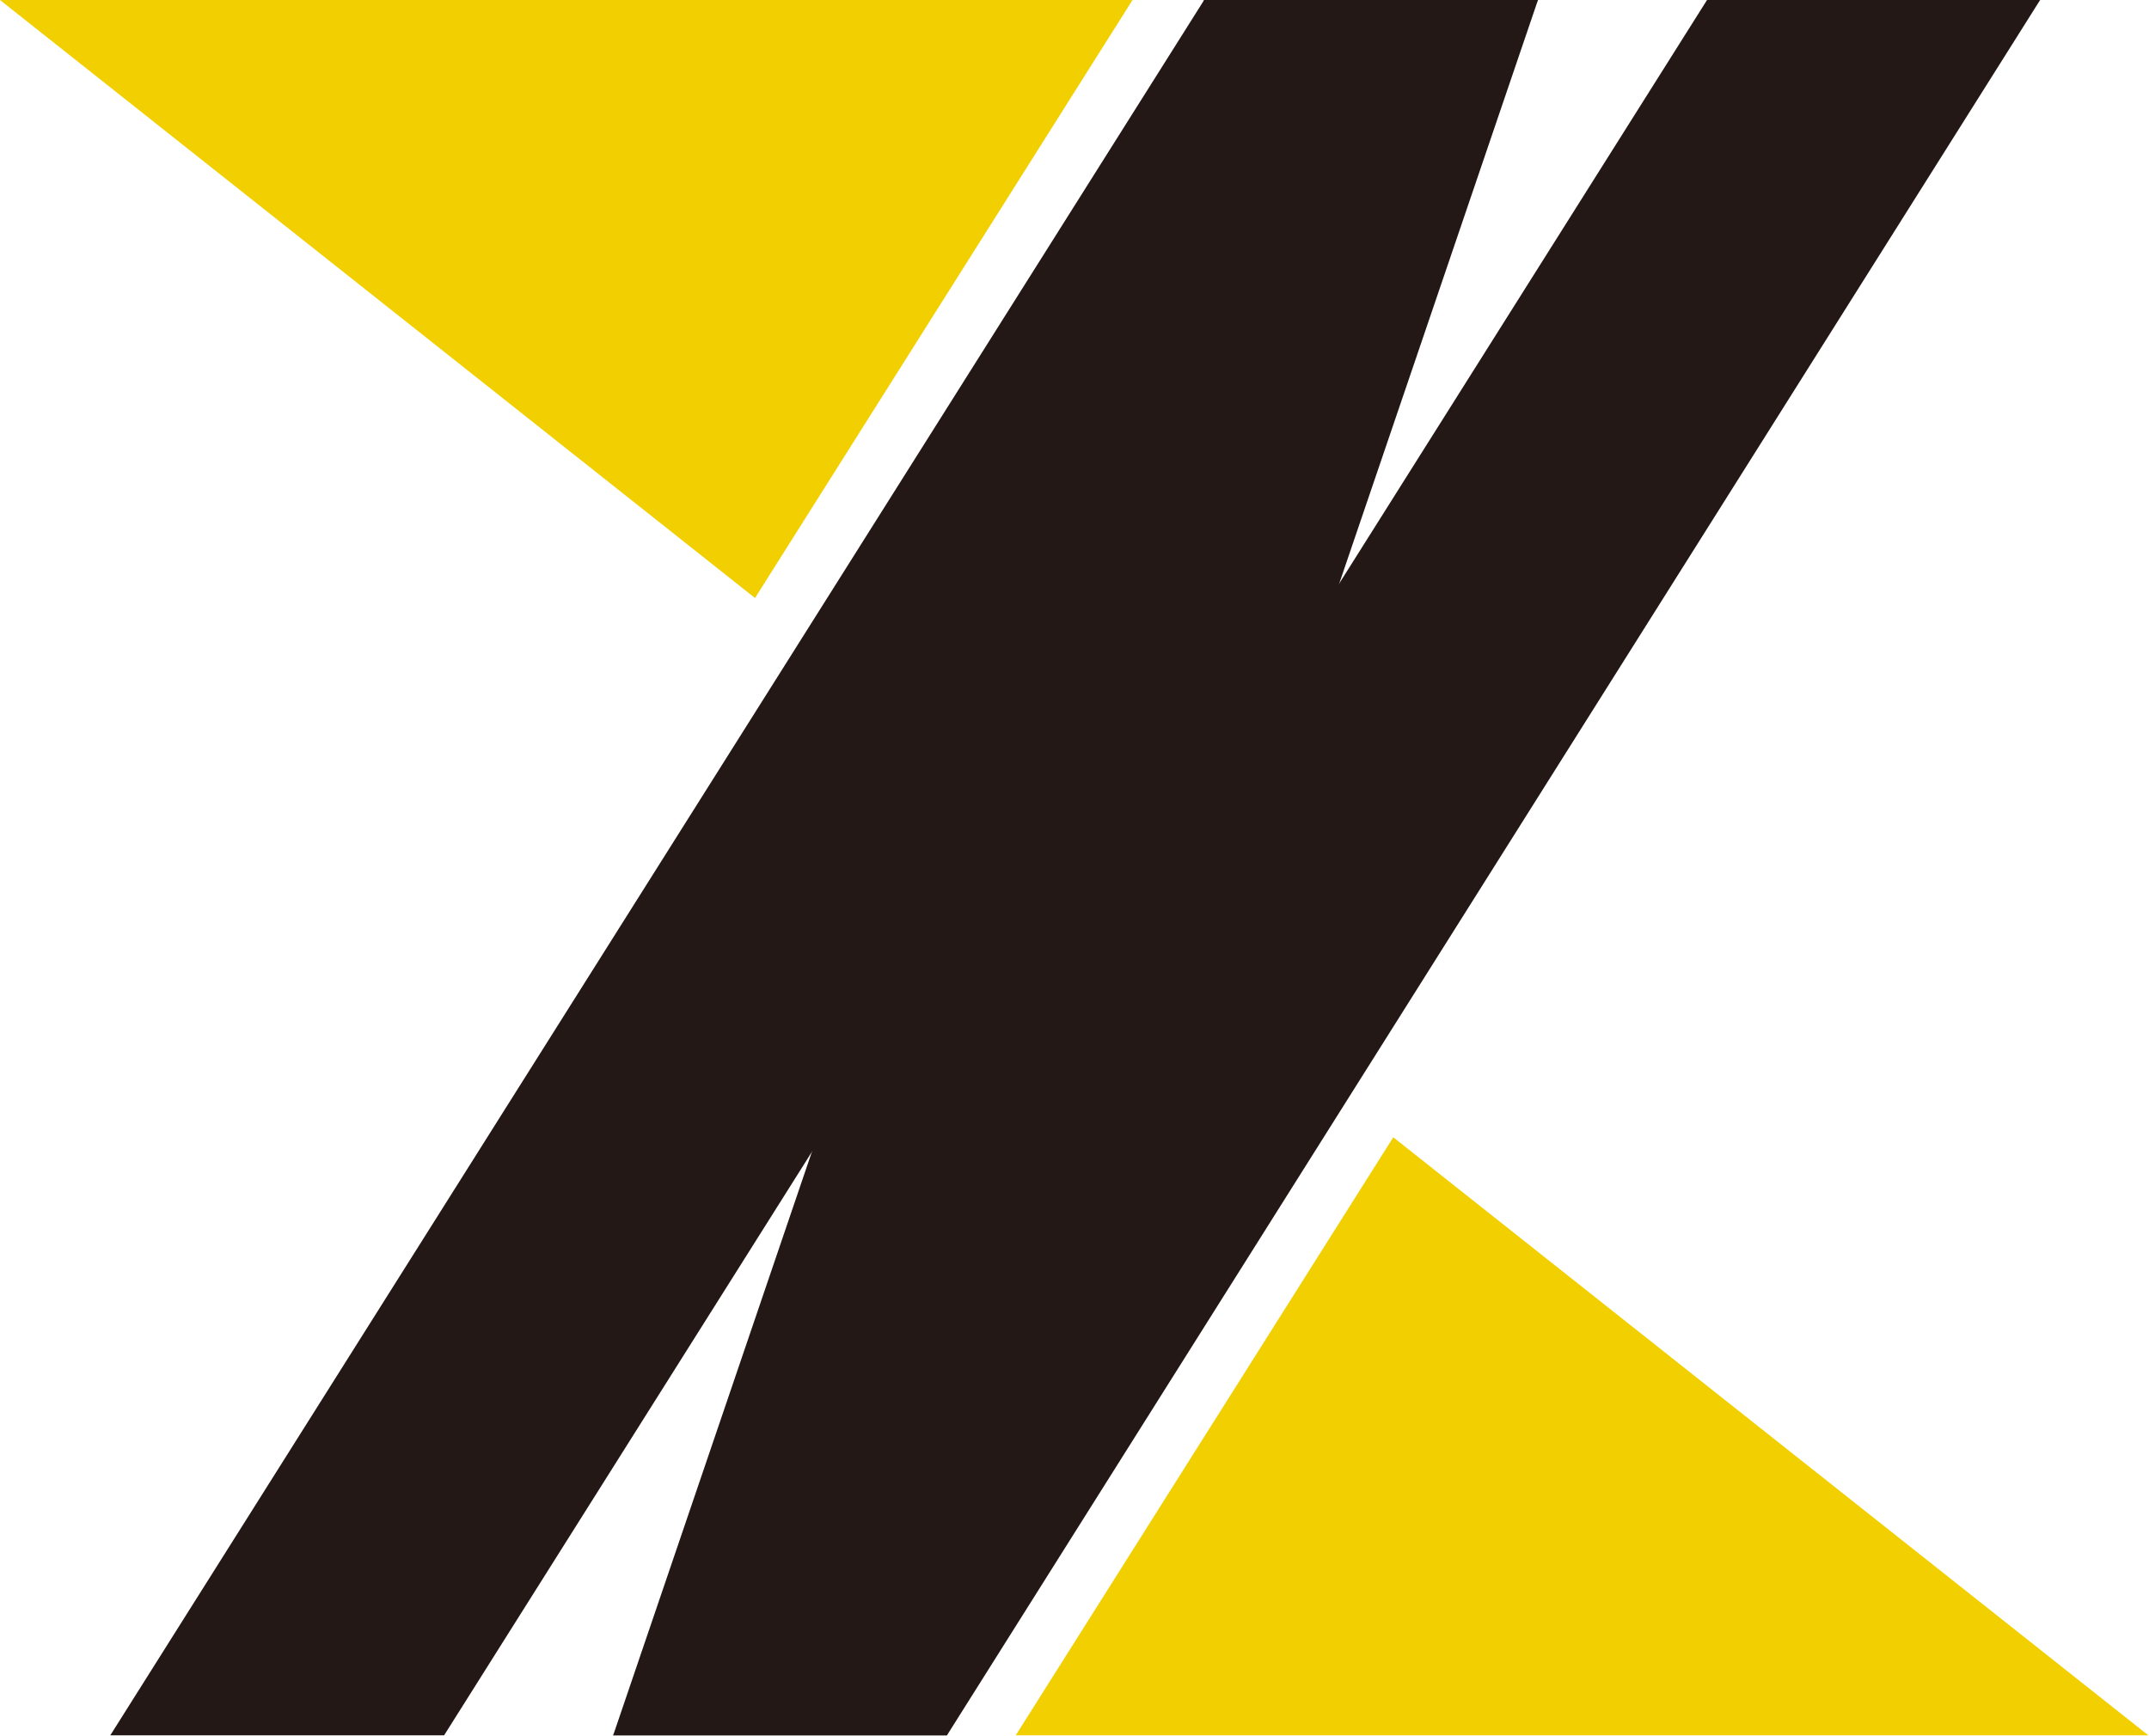 <svg width="30" height="24.239" viewBox="0 0 30 24.239" fill="none" xmlns="http://www.w3.org/2000/svg" xmlns:xlink="http://www.w3.org/1999/xlink">
	<desc>
			Created with Pixso.
	</desc>
	<defs/>
	<path id="polygon" d="M16.81 0L1.54 24.23L6.2 24.23L21.47 0L16.81 0Z" fill="#231815" fill-opacity="1" fill-rule="evenodd"/>
	<path id="polygon" d="M16.81 0L8.56 24.23L13.22 24.23L21.47 0L16.81 0Z" fill="#231815" fill-opacity="1" fill-rule="evenodd"/>
	<path id="polygon" d="M23.83 0L8.56 24.23L13.22 24.23L28.48 0L23.83 0Z" fill="#231815" fill-opacity="1" fill-rule="evenodd"/>
	<path id="polygon" d="M10.54 8.35L0 0L15.81 0L10.54 8.35Z" fill="#F2CF00" fill-opacity="1" fill-rule="evenodd"/>
	<path id="polygon" d="M19.45 15.88L29.99 24.23L14.18 24.23L19.45 15.88Z" fill="#F2CF00" fill-opacity="1" fill-rule="evenodd"/>
</svg>
